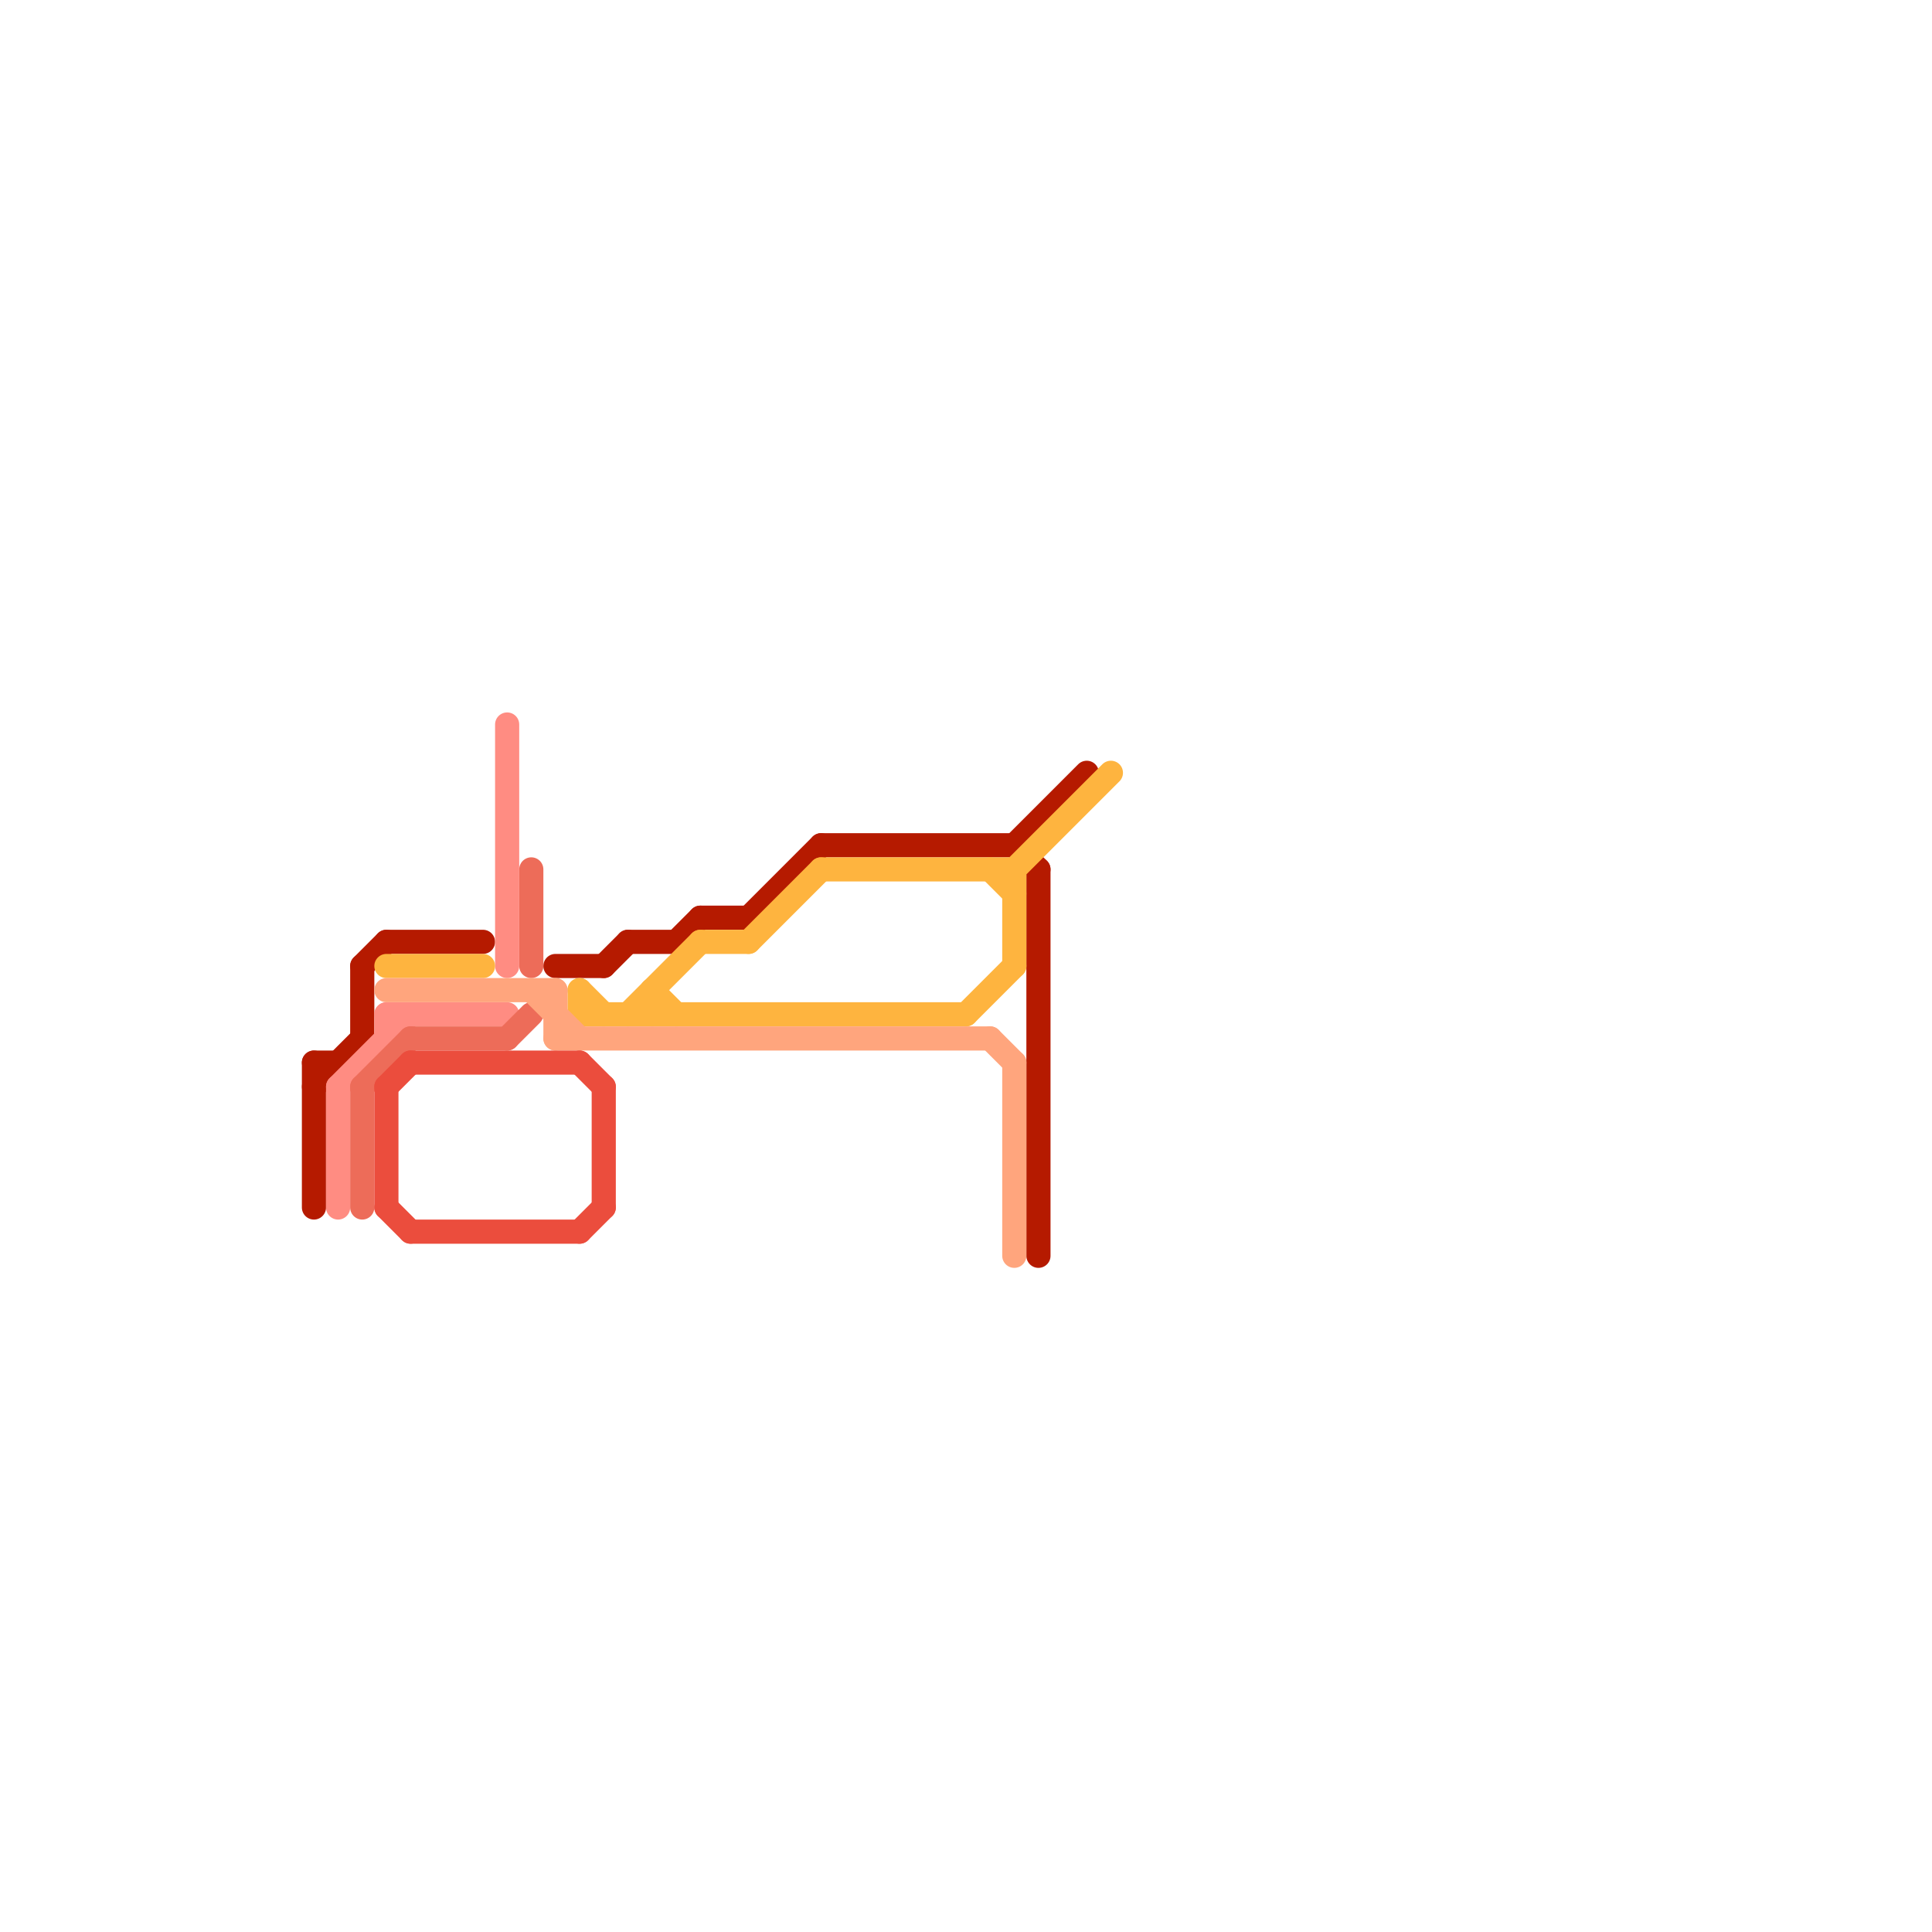 
<svg version="1.1" xmlns="http://www.w3.org/2000/svg" viewBox="0 0 80 80">
<style>text { font: 1px Helvetica; font-weight: 600; white-space: pre; dominant-baseline: central; } line { stroke-width: 1; fill: none; stroke-linecap: round; stroke-linejoin: round; } .c0 { stroke: #b51a00 } .c1 { stroke: #ff8c82 } .c2 { stroke: #ed6c59 } .c3 { stroke: #feb43f } .c4 { stroke: #ffa57d } .c5 { stroke: #eb4d3d }</style><defs><g id="wm-xf"><circle r="1.2" fill="#000"/><circle r="0.9" fill="#fff"/><circle r="0.6" fill="#000"/><circle r="0.3" fill="#fff"/></g><g id="wm"><circle r="0.6" fill="#000"/><circle r="0.3" fill="#fff"/></g></defs><line class="c0" x1="28" y1="39" x2="29" y2="38"/><line class="c0" x1="15" y1="40" x2="16" y2="39"/><line class="c0" x1="42" y1="35" x2="43" y2="36"/><line class="c0" x1="16" y1="39" x2="20" y2="39"/><line class="c0" x1="31" y1="38" x2="34" y2="35"/><line class="c0" x1="13" y1="44" x2="13" y2="50"/><line class="c0" x1="26" y1="39" x2="28" y2="39"/><line class="c0" x1="43" y1="36" x2="43" y2="52"/><line class="c0" x1="13" y1="45" x2="15" y2="43"/><line class="c0" x1="13" y1="44" x2="14" y2="44"/><line class="c0" x1="42" y1="35" x2="45" y2="32"/><line class="c0" x1="34" y1="35" x2="42" y2="35"/><line class="c0" x1="29" y1="38" x2="31" y2="38"/><line class="c0" x1="15" y1="40" x2="15" y2="43"/><line class="c0" x1="25" y1="40" x2="26" y2="39"/><line class="c0" x1="23" y1="40" x2="25" y2="40"/><line class="c1" x1="14" y1="45" x2="17" y2="42"/><line class="c1" x1="21" y1="30" x2="21" y2="40"/><line class="c1" x1="16" y1="42" x2="16" y2="43"/><line class="c1" x1="14" y1="45" x2="14" y2="50"/><line class="c1" x1="16" y1="42" x2="21" y2="42"/><line class="c2" x1="15" y1="45" x2="17" y2="43"/><line class="c2" x1="15" y1="45" x2="15" y2="50"/><line class="c2" x1="17" y1="43" x2="21" y2="43"/><line class="c2" x1="21" y1="43" x2="22" y2="42"/><line class="c2" x1="22" y1="36" x2="22" y2="40"/><line class="c3" x1="42" y1="36" x2="46" y2="32"/><line class="c3" x1="26" y1="42" x2="29" y2="39"/><line class="c3" x1="24" y1="41" x2="25" y2="42"/><line class="c3" x1="31" y1="39" x2="34" y2="36"/><line class="c3" x1="41" y1="36" x2="42" y2="37"/><line class="c3" x1="27" y1="41" x2="28" y2="42"/><line class="c3" x1="29" y1="39" x2="31" y2="39"/><line class="c3" x1="24" y1="41" x2="24" y2="42"/><line class="c3" x1="16" y1="40" x2="20" y2="40"/><line class="c3" x1="40" y1="42" x2="42" y2="40"/><line class="c3" x1="34" y1="36" x2="42" y2="36"/><line class="c3" x1="24" y1="42" x2="40" y2="42"/><line class="c3" x1="27" y1="41" x2="27" y2="42"/><line class="c3" x1="42" y1="36" x2="42" y2="40"/><line class="c4" x1="41" y1="43" x2="42" y2="44"/><line class="c4" x1="22" y1="41" x2="24" y2="43"/><line class="c4" x1="23" y1="41" x2="23" y2="43"/><line class="c4" x1="16" y1="41" x2="23" y2="41"/><line class="c4" x1="42" y1="44" x2="42" y2="52"/><line class="c4" x1="23" y1="43" x2="41" y2="43"/><line class="c5" x1="25" y1="45" x2="25" y2="50"/><line class="c5" x1="16" y1="50" x2="17" y2="51"/><line class="c5" x1="17" y1="44" x2="24" y2="44"/><line class="c5" x1="16" y1="45" x2="16" y2="50"/><line class="c5" x1="17" y1="51" x2="24" y2="51"/><line class="c5" x1="24" y1="51" x2="25" y2="50"/><line class="c5" x1="24" y1="44" x2="25" y2="45"/><line class="c5" x1="16" y1="45" x2="17" y2="44"/>
</svg>
